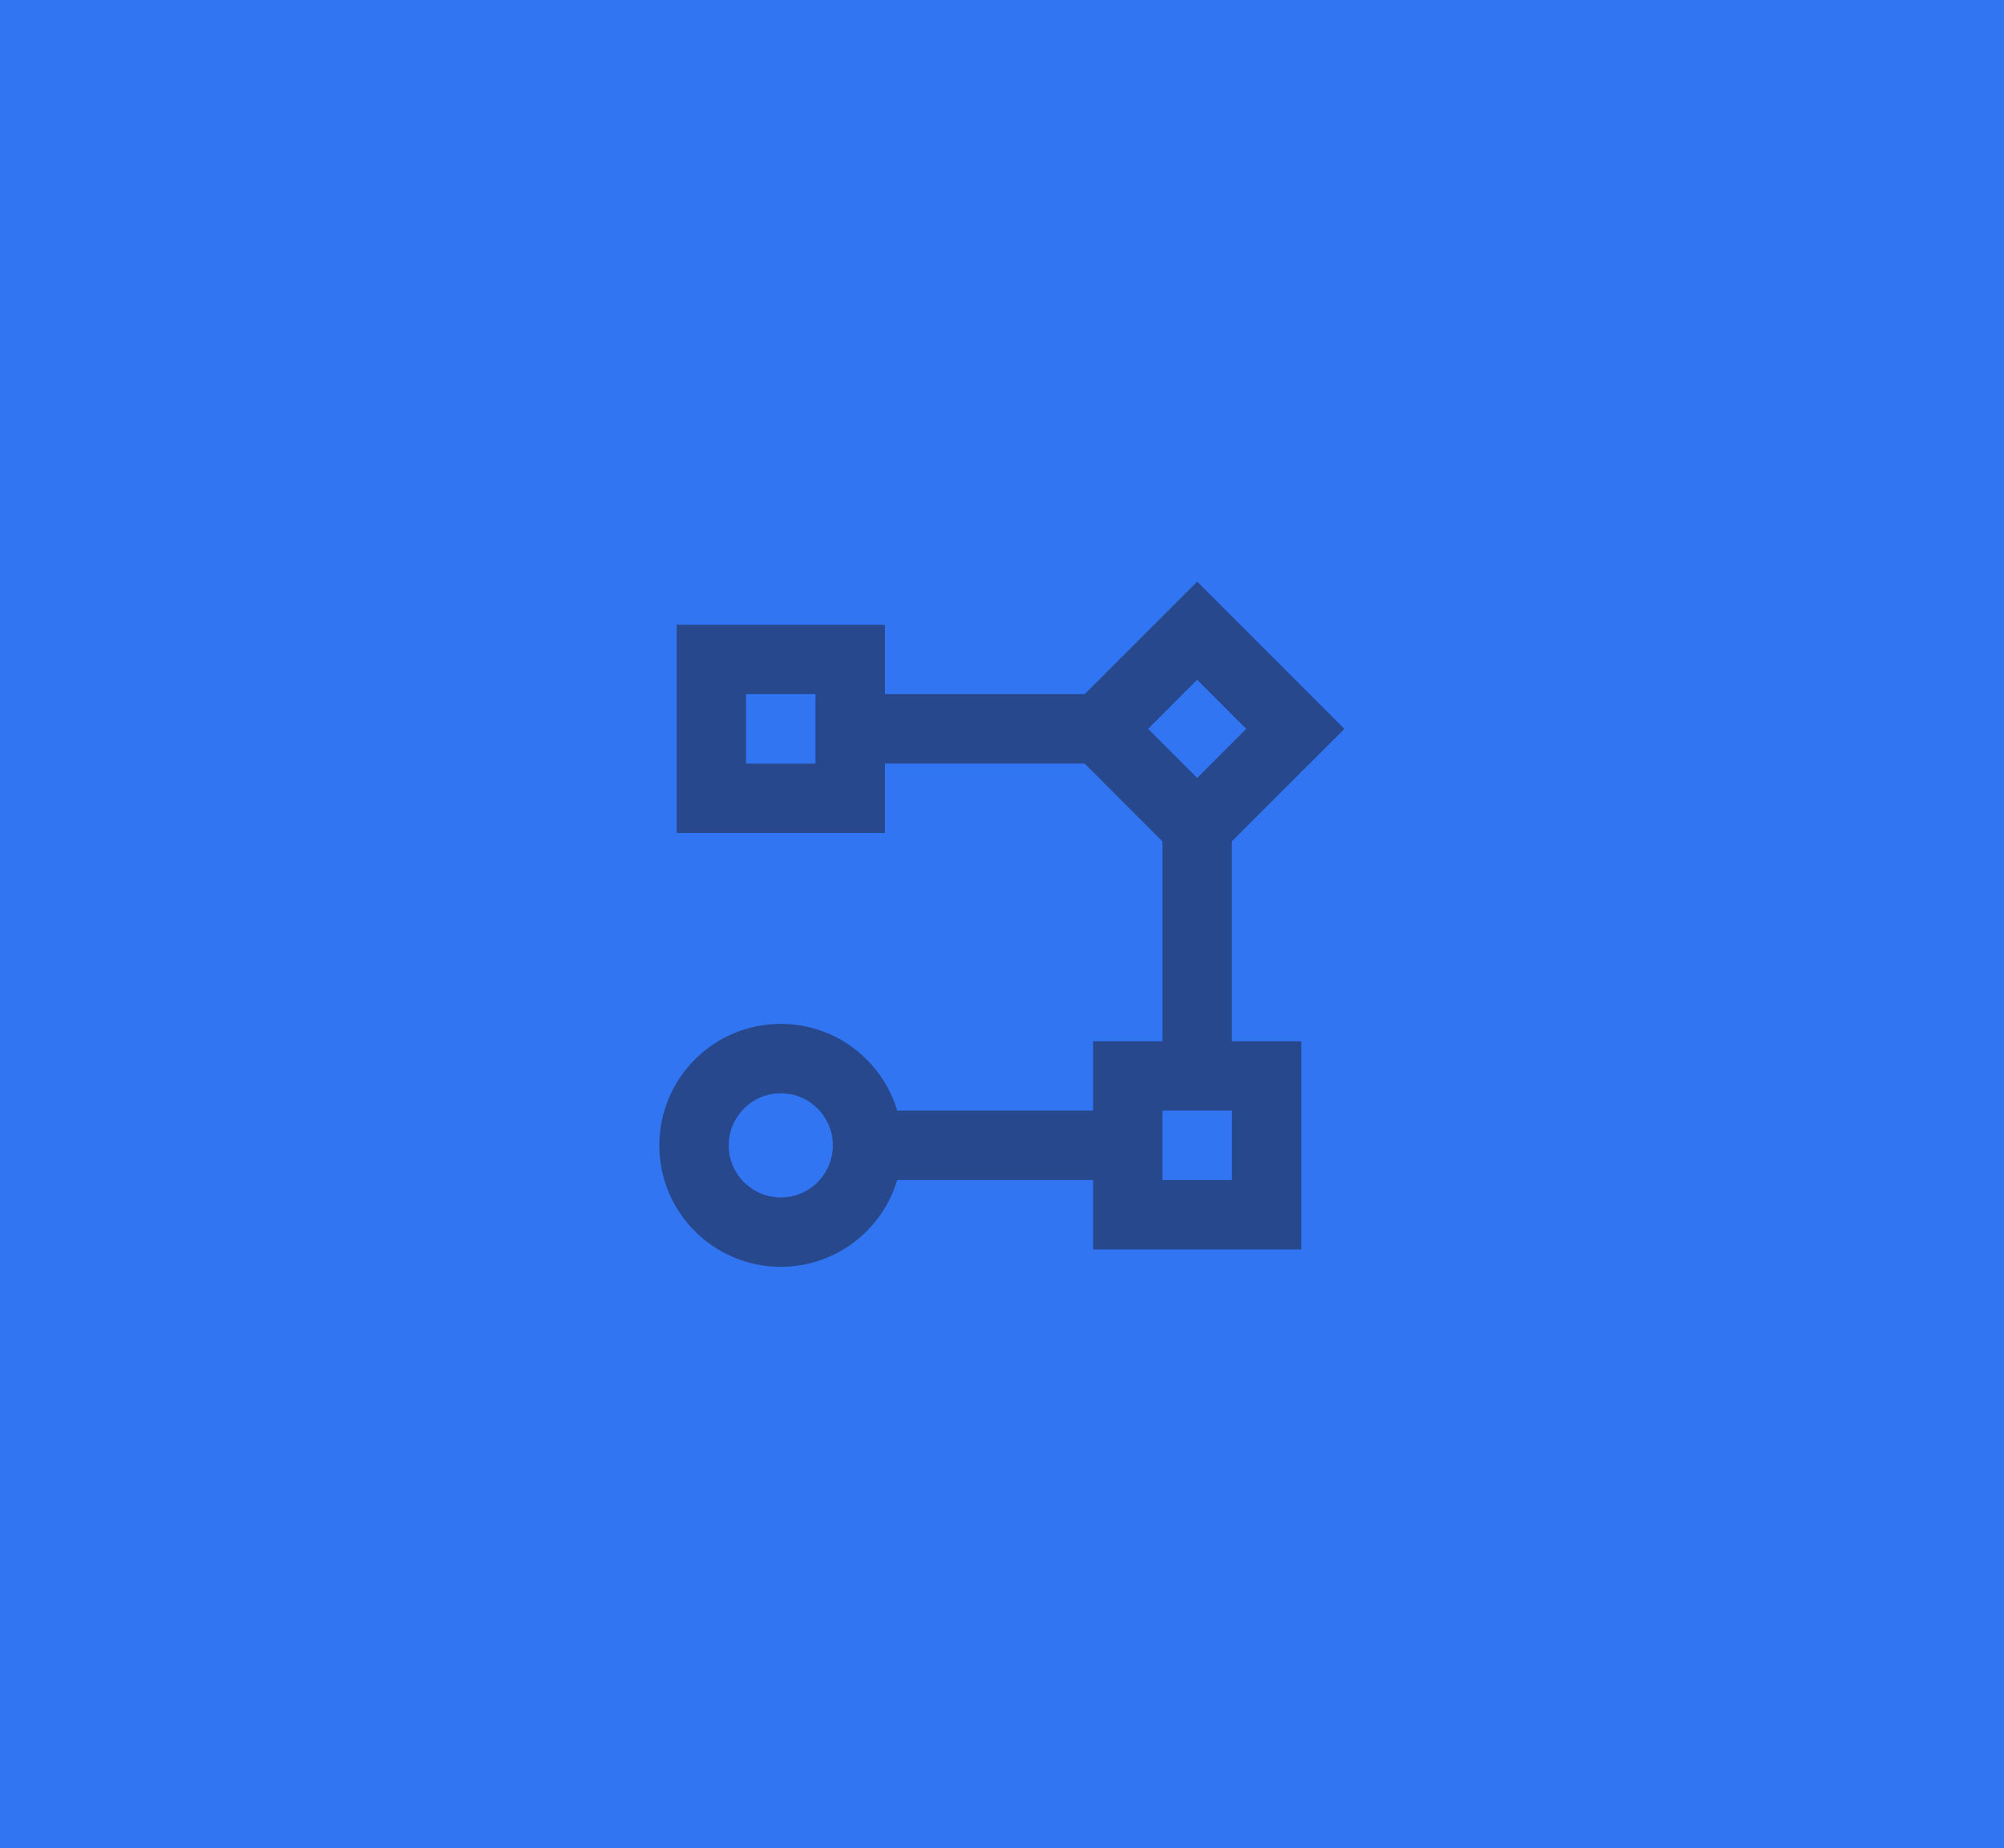 <svg width="77" height="71" viewBox="0 0 77 71" fill="none" xmlns="http://www.w3.org/2000/svg">
<rect x="0.5" y="0.5" width="76" height="70" fill="#3175F3" stroke="#3175F3"/>
<path d="M30 48.667C27.422 48.667 25.333 46.578 25.333 44.001C25.333 41.423 27.422 39.334 30 39.334C32.113 39.334 33.899 40.739 34.473 42.666L42 42.666V40.001L44.666 40V32.325L41.676 29.333H34V32.001H26V24.001H34V26.666H41.676L46 22.344L51.657 28.001L47.333 32.322V40L50 40.001V48.001H42V45.333L34.473 45.334C33.899 47.262 32.114 48.667 30 48.667ZM30 42.001C28.895 42.001 28 42.896 28 44.001C28 45.105 28.895 46.001 30 46.001C31.104 46.001 32 45.105 32 44.001C32 42.896 31.104 42.001 30 42.001ZM47.333 42.667H44.666V45.334H47.333V42.667ZM46 26.115L44.114 28.001L46 29.886L47.885 28.001L46 26.115ZM31.333 26.667H28.666V29.334H31.333V26.667Z" fill="#28488D"/>
</svg>
